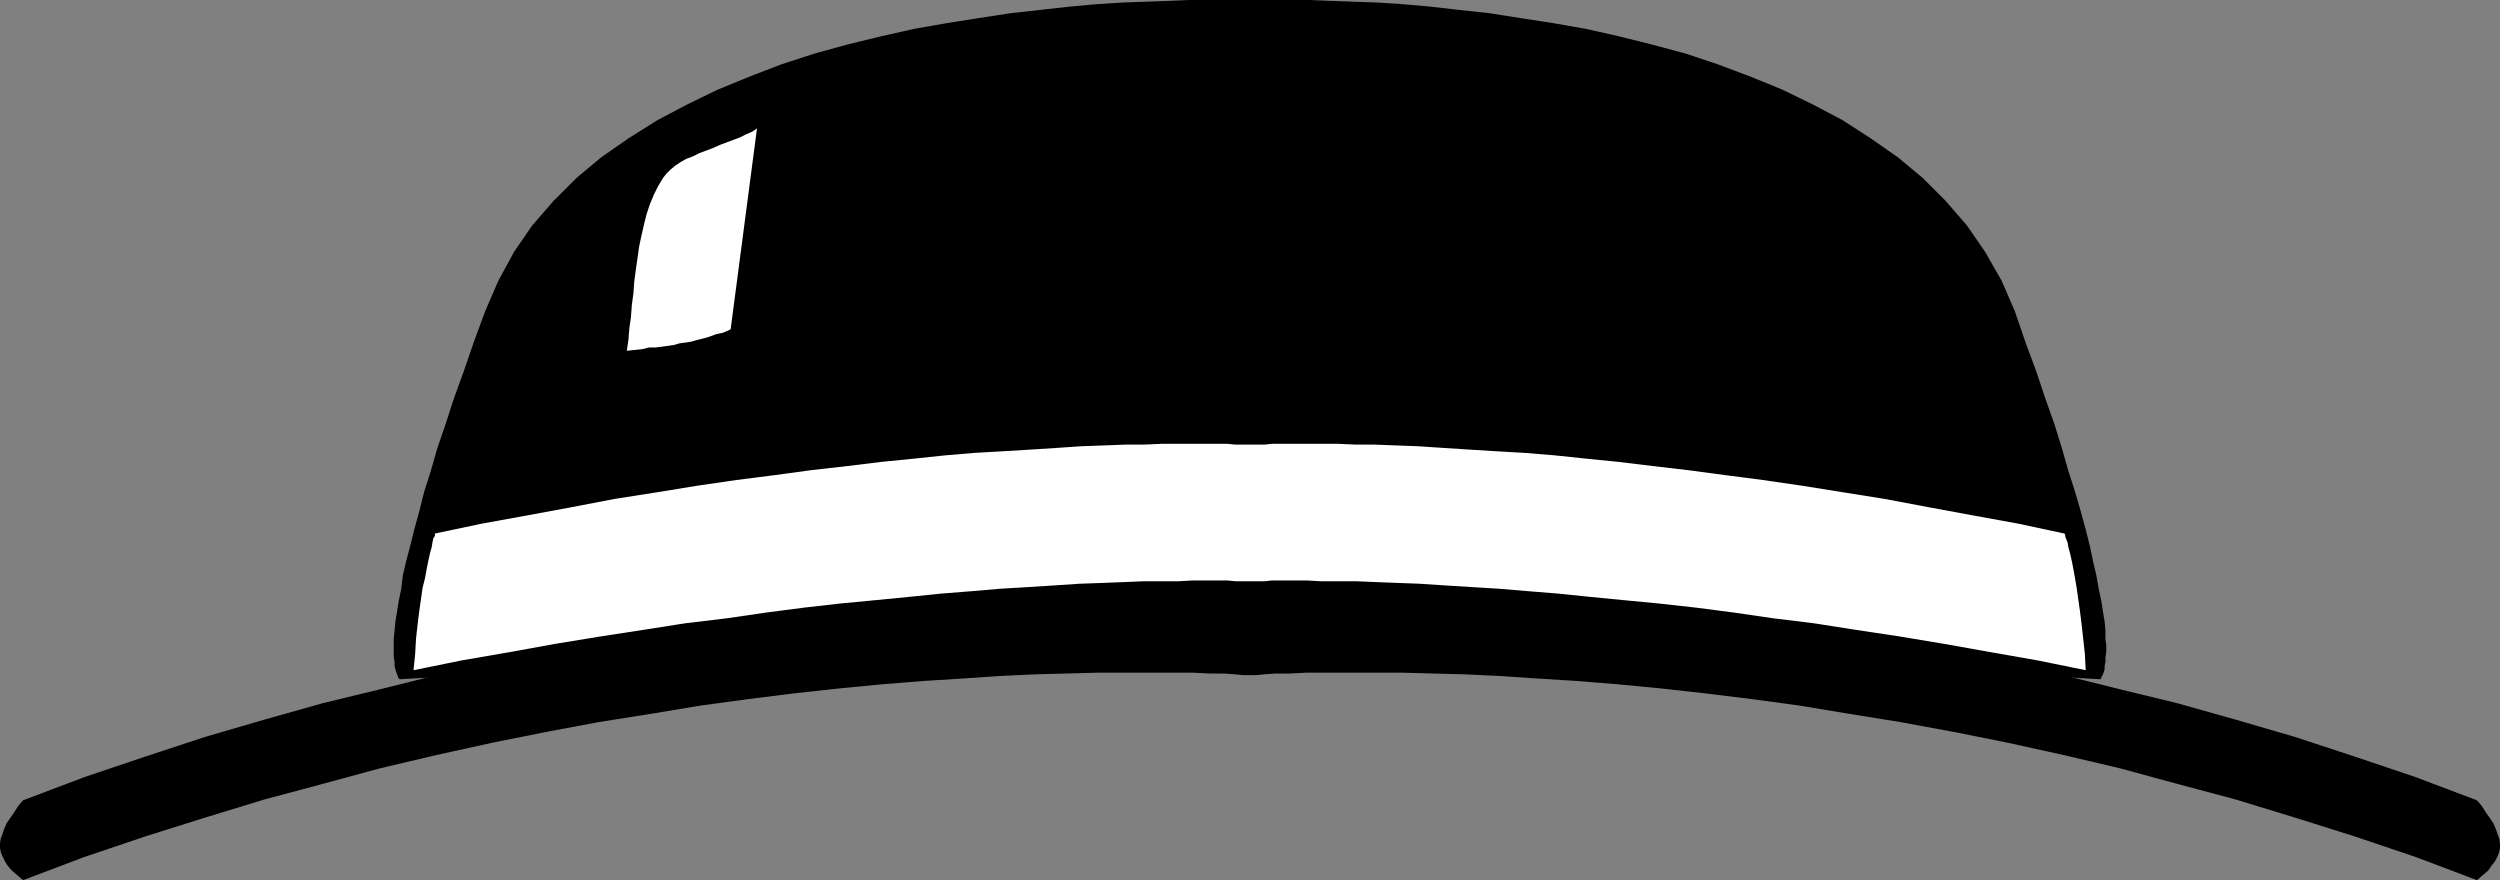 <?xml version="1.0" encoding="UTF-8" standalone="no"?>
<svg
   version="1.0"
   width="129.766mm"
   height="45.686mm"
   id="svg4"
   sodipodi:docname="Hat 017.wmf"
   xmlns:inkscape="http://www.inkscape.org/namespaces/inkscape"
   xmlns:sodipodi="http://sodipodi.sourceforge.net/DTD/sodipodi-0.dtd"
   xmlns="http://www.w3.org/2000/svg"
   xmlns:svg="http://www.w3.org/2000/svg">
  <rect width="100%" height="100%" fill="#808080" stroke="none"/>
  <sodipodi:namedview
     id="namedview4"
     pagecolor="#ffffff"
     bordercolor="#000000"
     borderopacity="0.25"
     inkscape:showpageshadow="2"
     inkscape:pageopacity="0.0"
     inkscape:pagecheckerboard="0"
     inkscape:deskcolor="#d1d1d1"
     inkscape:document-units="mm" />
  <defs
     id="defs1">
    <pattern
       id="WMFhbasepattern"
       patternUnits="userSpaceOnUse"
       width="6"
       height="6"
       x="0"
       y="0" />
  </defs>
  <path
     style="fill:#000000;fill-opacity:1;fill-rule:evenodd;stroke:none"
     d="m 245.147,0 h -0.323 -1.131 -1.616 -2.262 -2.909 -3.555 l -3.717,0.162 -4.525,0.162 -4.686,0.162 -5.171,0.323 -5.333,0.485 -5.818,0.646 -5.818,0.646 -6.302,0.969 -6.141,0.969 -6.464,1.131 -6.464,1.454 -6.626,1.615 -6.464,1.777 -6.464,2.1 -6.302,2.423 -6.302,2.584 -5.979,2.908 -5.818,3.069 -5.656,3.554 -5.333,3.715 -4.848,4.038 -4.525,4.523 -4.202,4.846 -3.555,5.169 -3.07,5.653 -2.586,5.977 -2.262,6.138 -1.939,5.653 -1.939,5.33 -1.616,5.007 -1.616,4.684 -1.293,4.523 -1.293,4.038 -0.97,3.877 -0.97,3.554 -0.808,3.231 -0.808,3.069 -0.646,2.746 -0.323,2.746 -0.485,2.261 -0.323,2.1 -0.323,1.938 -0.162,1.777 -0.162,1.615 v 1.292 1.292 0.969 l 0.162,0.969 v 0.808 l 0.162,0.646 0.162,0.485 0.162,0.485 0.162,0.323 v 0.162 l 0.162,0.323 h 0.162 v 0.162 0 l 166.771,-9.53 166.933,9.53 v 0 -0.162 h 0.162 v -0.323 l 0.162,-0.162 0.162,-0.323 0.162,-0.485 0.162,-0.485 v -0.646 l 0.162,-0.808 v -0.969 l 0.162,-0.969 v -1.292 l -0.162,-1.292 v -1.615 l -0.162,-1.777 -0.323,-1.938 -0.323,-2.1 -0.485,-2.261 -0.485,-2.746 -0.646,-2.746 -0.646,-3.069 -0.808,-3.231 -0.97,-3.554 -1.131,-3.877 -1.293,-4.038 -1.293,-4.523 -1.454,-4.684 -1.778,-5.007 -1.778,-5.33 -2.101,-5.653 -2.101,-6.138 -2.586,-5.977 -3.232,-5.653 -3.555,-5.169 -4.202,-4.846 -4.525,-4.523 -4.848,-4.038 -5.333,-3.715 -5.494,-3.554 -5.818,-3.069 -5.979,-2.908 -6.302,-2.584 -6.464,-2.423 -6.302,-2.1 -6.626,-1.777 -6.464,-1.615 -6.464,-1.454 -6.464,-1.131 -6.302,-0.969 -6.141,-0.969 -5.979,-0.646 -5.656,-0.646 -5.494,-0.485 -5.01,-0.323 L 265.185,0.323 260.822,0.162 256.944,0 h -3.394 -2.909 -2.262 -1.778 -1.131 z"
     id="path1" />
  <path
     style="fill:#ffffff;fill-opacity:1;fill-rule:evenodd;stroke:none"
     d="m 245.147,87.225 h -0.162 -0.485 -0.97 -1.131 l -1.616,-0.162 h -1.939 -2.262 -2.424 -2.909 -3.232 l -3.555,0.162 h -3.717 l -4.202,0.162 -4.525,0.162 -4.686,0.323 -5.01,0.323 -5.333,0.323 -5.656,0.323 -5.818,0.485 -6.141,0.646 -6.464,0.646 -6.626,0.808 -7.11,0.808 -7.11,0.969 -7.595,0.969 -7.757,1.131 -7.918,1.292 -8.242,1.292 -8.403,1.615 -8.726,1.615 -8.888,1.615 -9.211,1.938 v 0.162 0.323 l -0.323,0.485 -0.162,0.808 -0.162,0.969 -0.323,1.131 -0.323,1.454 -0.323,1.615 -0.323,1.777 -0.485,1.938 -0.323,2.261 -0.323,2.261 -0.323,2.584 -0.323,2.908 -0.162,2.908 -0.323,3.231 9.534,-1.938 9.373,-1.615 8.888,-1.615 8.888,-1.454 8.403,-1.292 8.242,-1.292 8.08,-0.969 7.757,-1.131 7.434,-0.969 7.11,-0.808 6.787,-0.646 6.626,-0.646 6.302,-0.646 6.141,-0.485 5.656,-0.485 5.494,-0.323 5.01,-0.323 4.848,-0.323 4.525,-0.162 4.202,-0.162 3.878,-0.162 h 3.555 3.232 l 2.909,-0.162 h 2.586 2.262 1.939 l 1.616,0.162 h 1.131 0.97 0.485 0.162 0.162 0.646 0.808 1.293 l 1.454,-0.162 h 1.939 2.262 2.586 l 2.909,0.162 h 3.232 3.717 l 3.878,0.162 4.202,0.162 4.363,0.162 4.848,0.323 5.171,0.323 5.333,0.323 5.818,0.485 5.979,0.485 6.302,0.646 6.626,0.646 6.787,0.646 7.272,0.808 7.434,0.969 7.757,1.131 7.918,0.969 8.242,1.292 8.565,1.292 8.726,1.454 9.05,1.615 9.211,1.615 9.534,1.938 -0.162,-3.231 -0.323,-2.908 -0.323,-2.908 -0.323,-2.584 -0.323,-2.261 -0.323,-2.261 -0.323,-1.938 -0.323,-1.777 -0.323,-1.615 -0.323,-1.454 -0.323,-1.131 -0.162,-0.969 -0.323,-0.808 -0.162,-0.485 v -0.323 l -0.162,-0.162 -9.05,-1.938 -8.888,-1.615 -8.726,-1.615 -8.565,-1.615 -8.08,-1.292 -8.08,-1.292 -7.757,-1.131 -7.434,-0.969 -7.272,-0.969 -6.949,-0.808 -6.626,-0.808 -6.464,-0.646 -6.141,-0.646 -5.979,-0.485 -5.656,-0.323 -5.171,-0.323 -5.01,-0.323 -4.848,-0.323 -4.363,-0.162 -4.202,-0.162 h -3.717 l -3.555,-0.162 h -3.232 -2.909 -2.586 -2.262 -1.939 l -1.454,0.162 h -1.293 -0.808 -0.646 z"
     id="path2" />
  <path
     style="fill:#000000;fill-opacity:1;fill-rule:evenodd;stroke:none"
     d="m 245.147,116.785 h -0.323 -0.97 l -1.616,-0.162 -2.101,-0.162 h -2.747 l -3.394,-0.162 -3.878,-0.162 h -4.363 -5.01 l -5.333,0.162 -5.979,0.162 -6.302,0.162 -6.949,0.323 -7.11,0.485 -7.757,0.485 -8.08,0.646 -8.403,0.808 -8.888,0.969 -9.05,1.131 -9.534,1.292 -9.696,1.454 -10.181,1.777 -10.342,1.938 -10.504,2.1 -10.989,2.423 -10.989,2.746 -11.312,2.746 -11.474,3.231 -11.635,3.392 -11.797,3.877 -11.958,4.038 -11.958,4.523 -0.97,1.131 -0.808,1.292 -0.808,1.131 -0.646,0.969 -0.485,1.131 -0.323,0.969 -0.323,0.808 L 0,165.405 v 0.969 l 0.162,0.808 0.323,0.808 0.485,0.969 0.485,0.808 0.808,0.969 1.131,0.969 1.131,0.969 11.958,-4.523 11.958,-4.038 11.797,-3.715 11.635,-3.554 11.474,-3.069 11.312,-3.069 10.989,-2.584 10.989,-2.423 10.504,-2.1 10.342,-1.938 10.181,-1.615 9.696,-1.615 9.534,-1.292 9.05,-1.131 8.888,-0.969 8.403,-0.808 8.08,-0.646 7.757,-0.485 7.11,-0.485 6.949,-0.323 6.302,-0.162 5.979,-0.162 h 5.333 5.01 4.363 3.878 l 3.394,0.162 h 2.747 l 2.101,0.162 1.616,0.162 h 0.97 0.323 0.323 0.97 l 1.616,-0.162 2.262,-0.162 h 2.747 l 3.232,-0.162 h 4.04 4.363 4.848 5.494 l 5.979,0.162 6.302,0.162 6.787,0.323 7.272,0.485 7.757,0.485 8.08,0.646 8.403,0.808 8.726,0.969 9.211,1.131 9.534,1.292 9.696,1.615 10.019,1.615 10.504,1.938 10.504,2.1 10.989,2.423 10.989,2.584 11.312,3.069 11.474,3.069 11.635,3.554 11.797,3.715 11.958,4.038 11.958,4.523 1.131,-0.969 1.131,-0.969 0.646,-0.969 0.646,-0.808 0.485,-0.969 0.323,-0.808 0.162,-0.808 v -0.969 l -0.162,-0.969 -0.323,-0.808 -0.323,-0.969 -0.485,-1.131 -0.646,-0.969 -0.808,-1.131 -0.808,-1.292 -0.97,-1.131 -11.958,-4.523 -11.958,-4.038 -11.797,-3.877 -11.635,-3.392 -11.474,-3.231 -11.312,-2.746 -10.989,-2.746 -10.989,-2.423 -10.504,-2.1 -10.504,-1.938 -10.019,-1.777 -9.696,-1.454 -9.534,-1.292 -9.211,-1.131 -8.726,-0.969 -8.403,-0.808 -8.08,-0.646 -7.757,-0.485 -7.272,-0.485 -6.787,-0.323 -6.302,-0.162 -5.979,-0.162 -5.494,-0.162 h -4.848 -4.363 l -4.04,0.162 -3.232,0.162 h -2.747 l -2.262,0.162 -1.616,0.162 h -0.97 z"
     id="path3" />
  <path
     style="fill:#ffffff;fill-opacity:1;fill-rule:evenodd;stroke:none"
     d="m 122.977,68.811 1.616,-0.162 1.454,-0.162 1.293,-0.323 h 1.293 l 1.293,-0.162 1.131,-0.162 1.131,-0.162 1.131,-0.323 1.131,-0.162 1.131,-0.162 1.131,-0.323 1.293,-0.323 1.131,-0.323 1.293,-0.485 1.454,-0.323 1.454,-0.646 5.171,-39.413 -0.97,0.646 -1.131,0.485 -1.293,0.646 -1.293,0.485 -1.293,0.485 -1.293,0.485 -1.454,0.646 -1.293,0.485 -1.293,0.485 -1.293,0.646 -1.293,0.485 -1.131,0.646 -0.97,0.646 -0.97,0.808 -0.808,0.808 -0.646,0.808 -0.97,1.615 -0.808,1.615 -0.808,1.938 -0.646,1.938 -0.485,1.938 -0.485,2.1 -0.485,2.261 -0.323,2.261 -0.323,2.261 -0.323,2.423 -0.162,2.261 -0.323,2.423 -0.162,2.261 -0.323,2.261 -0.162,2.1 z"
     id="path4" />
</svg>
